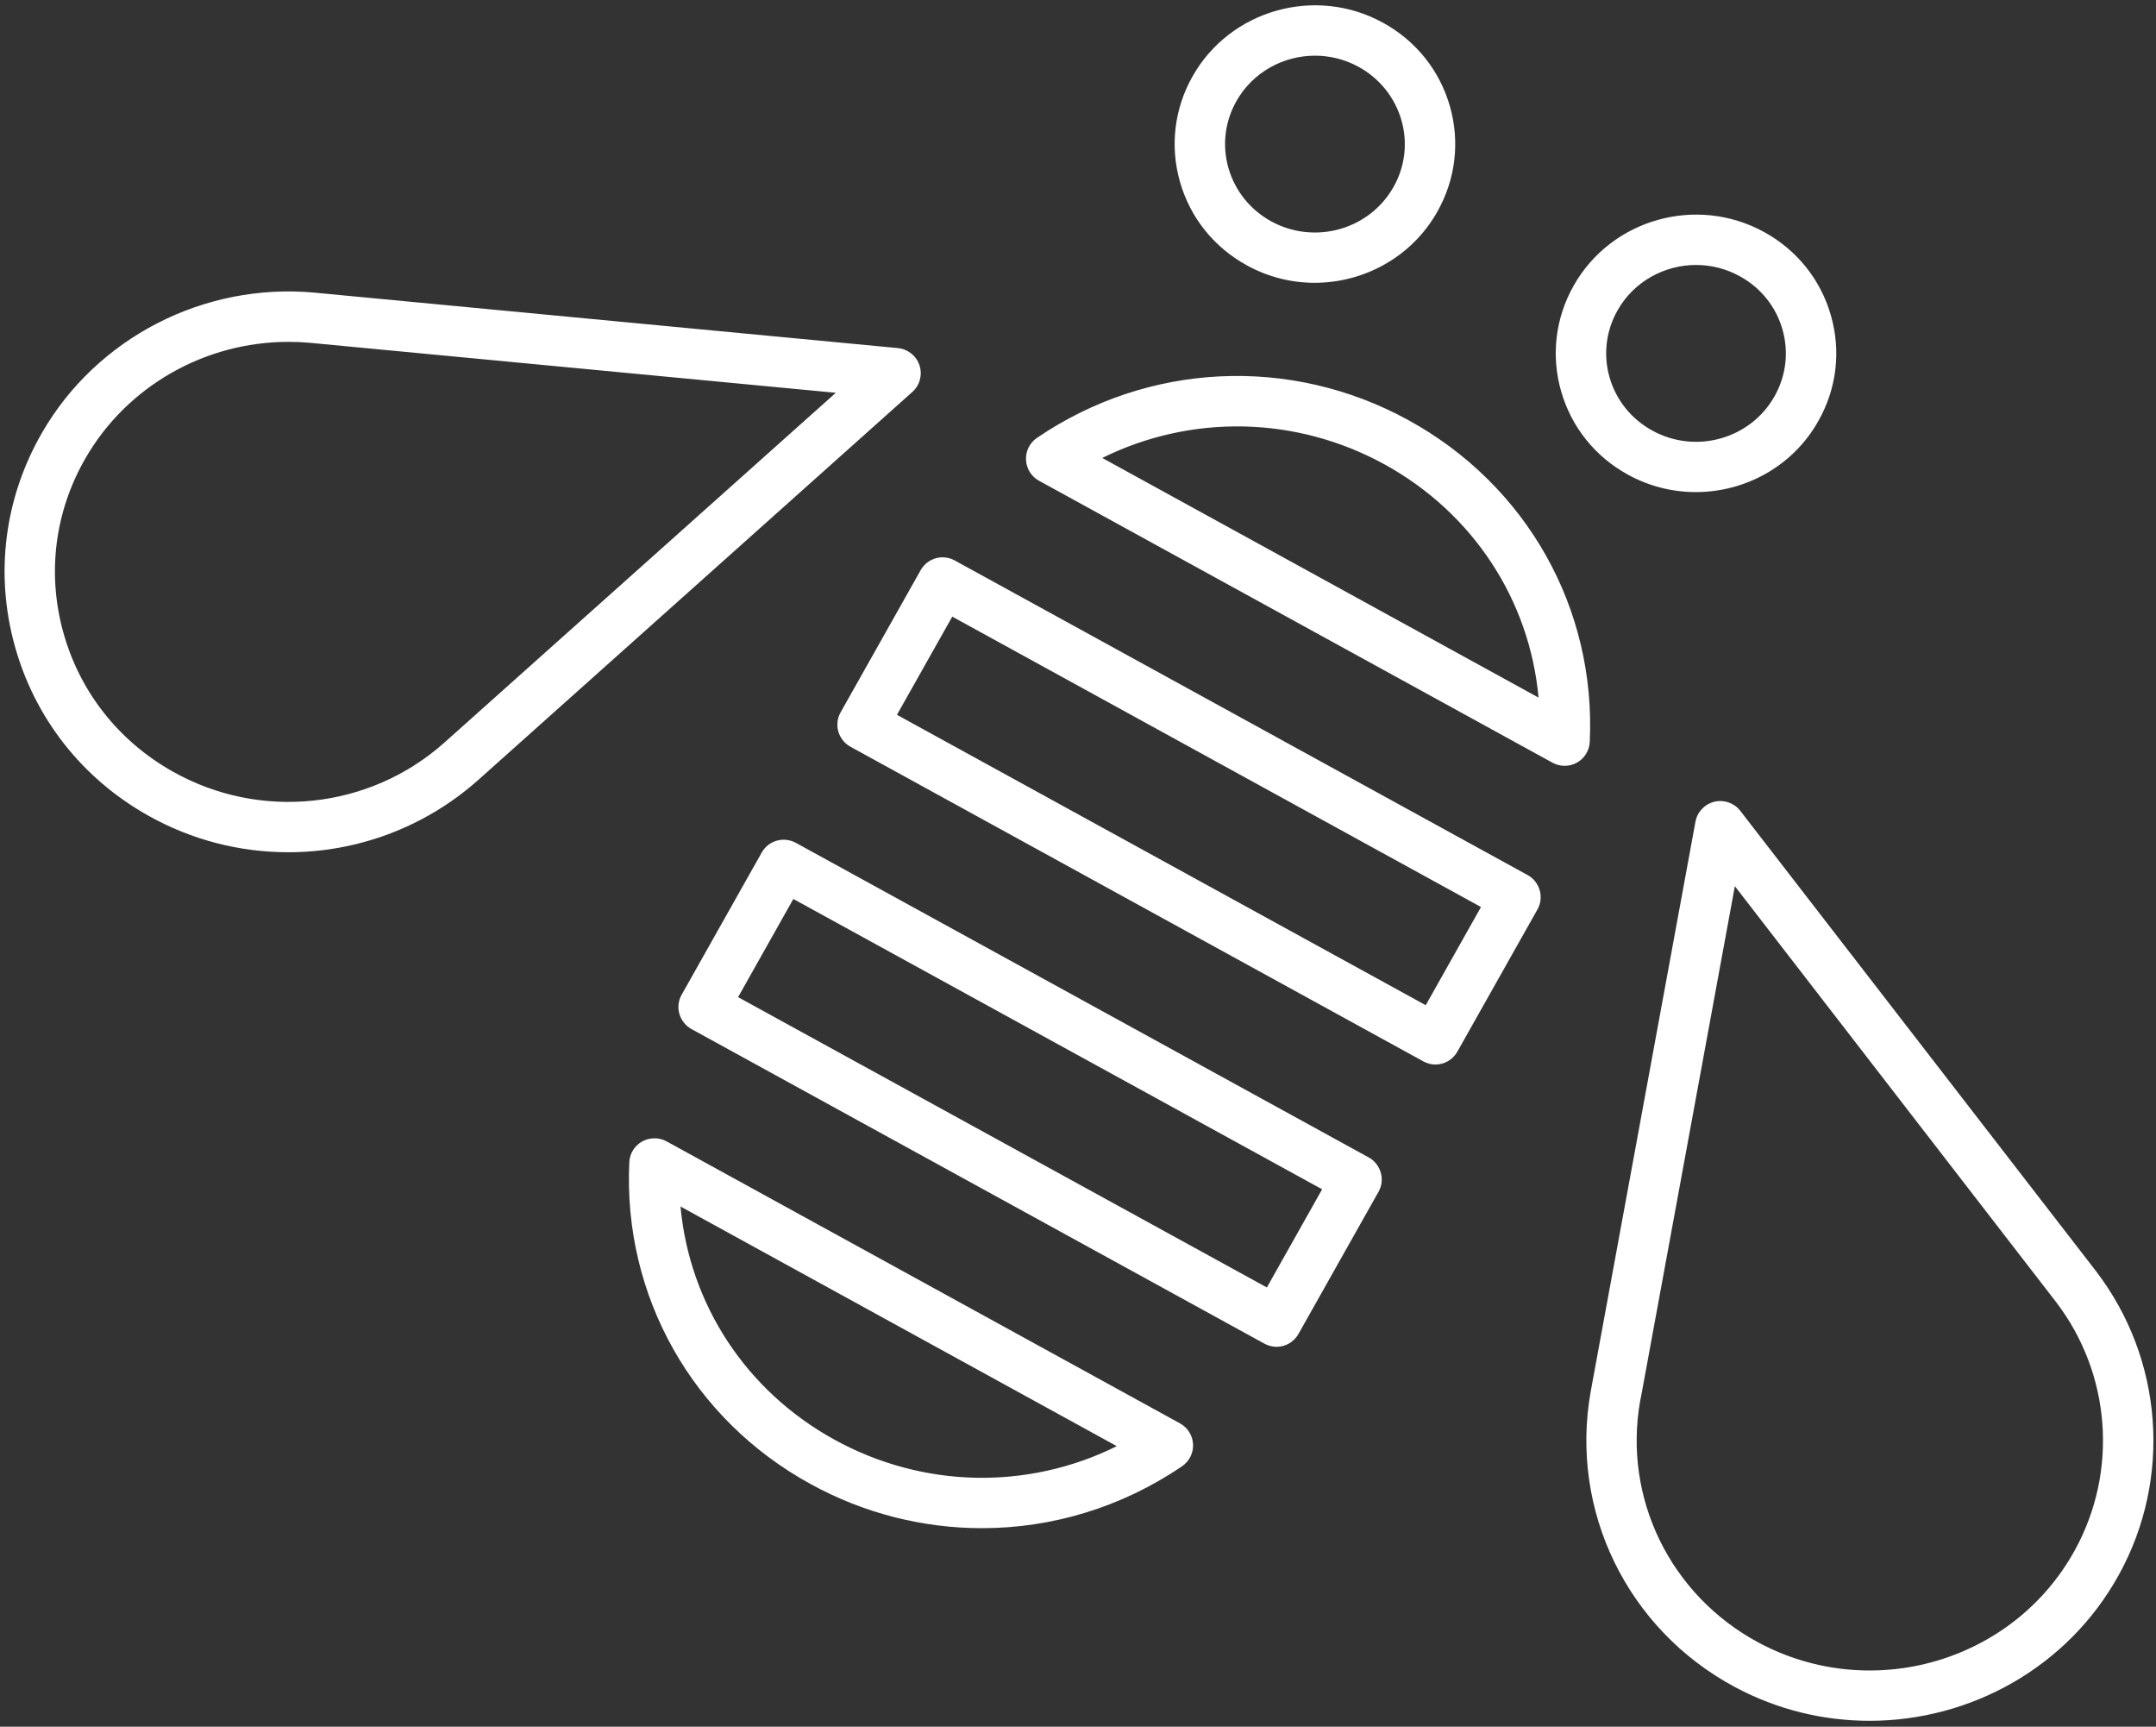 <svg height="241" viewBox="0 0 301 241" width="301" xmlns="http://www.w3.org/2000/svg"><rect x="0" y="0" width="301" height="241" fill="#333333" stroke="none"/><path d="m260.363 239.435c-6.377 0-12.833-1.514-18.819-4.727-14.991-8.038-23.068-24.611-20.109-41.213l14.63-79.555c.254-1.367 1.289-2.451 2.637-2.783 1.358-.322 2.764.166 3.613 1.26l49.681 64.271c9.366 12.257 10.616 28.859 3.203 42.327-7.168 13.028-20.792 20.421-34.836 20.421zm-18.8-116.491-13.038 70.932c-.01.02-.166.859-.176.879-2.422 13.585 4.209 27.15 16.505 33.752 15.802 8.477 35.608 2.695 44.172-12.882 6.075-11.026 5.049-24.621-2.627-34.65zm-105.114 89.605c-8.204 0-16.436-2.041-23.947-6.172-16.485-9.043-26.173-26.252-25.285-44.905.059-1.211.732-2.305 1.797-2.901 1.065-.576 2.344-.586 3.408-.01l71.674 39.358c1.074.596 1.768 1.69 1.826 2.92.059 1.221-.527 2.383-1.533 3.067-8.458 5.752-18.185 8.643-27.941 8.643zm-42.083-44.895c1.25 13.634 9.151 25.773 21.525 32.56 12.374 6.797 27.004 7.032 39.387.889zm83.208 19.581c-.576 0-1.152-.146-1.69-.439l-79.985-43.909c-.82-.449-1.426-1.211-1.69-2.119-.264-.908-.146-1.865.322-2.686l11.173-19.835c.938-1.67 3.047-2.276 4.756-1.357l79.975 43.909c.83.449 1.426 1.211 1.69 2.119.264.898.156 1.865-.313 2.686l-11.173 19.835c-.645 1.152-1.836 1.797-3.067 1.797zm-75.17-48.802 73.823 40.52 7.715-13.702-73.823-40.52zm97.359 9.405c-.576 0-1.152-.146-1.69-.439l-79.985-43.919c-.82-.449-1.426-1.211-1.69-2.119-.254-.898-.146-1.865.322-2.686l11.173-19.835c.947-1.67 3.047-2.295 4.756-1.358l79.975 43.909c.83.449 1.426 1.211 1.69 2.119.264.898.156 1.865-.313 2.686l-11.173 19.835c-.645 1.152-1.836 1.807-3.067 1.807zm-75.18-48.811 73.823 40.53 7.715-13.702-73.813-40.53zm-84.985 19.181c-6.709 0-13.438-1.68-19.552-5.117-9.239-5.186-15.86-13.624-18.644-23.761-2.764-10.049-1.416-20.568 3.799-29.631 7.647-13.292 22.599-20.997 38.01-19.601l81.509 7.745c1.387.137 2.569 1.074 3.008 2.402.439 1.328.049 2.793-.996 3.721l-60.033 53.646c-.01.01-.654.586-.674.596-7.461 6.602-16.905 10.001-26.427 10.001zm.029-71.235c-11.632 0-22.531 6.162-28.332 16.241-4.278 7.413-5.381 16.026-3.115 24.249 2.285 8.311 7.725 15.235 15.313 19.493 12.198 6.866 27.423 5.254 37.854-4.004l54.7-48.87-73.491-6.983c-.977-.088-1.963-.127-2.93-.127zm178.174 59.173c-.586 0-1.162-.146-1.69-.43l-71.694-39.358c-1.074-.586-1.758-1.69-1.817-2.91-.059-1.221.518-2.393 1.533-3.076 15.518-10.557 35.402-11.514 51.878-2.461 16.485 9.053 26.183 26.252 25.294 44.895-.059 1.211-.732 2.305-1.797 2.901-.527.293-1.113.439-1.709.439zm-64.555-42.971 60.912 33.449c-1.25-13.624-9.151-25.763-21.515-32.56-12.374-6.778-26.994-7.012-39.397-.889zm82.866 4.766c-3.213 0-6.465-.781-9.473-2.432-4.59-2.51-7.911-6.661-9.336-11.661-1.416-4.971-.801-10.186 1.748-14.708 5.244-9.297 17.149-12.677 26.593-7.5 4.59 2.52 7.911 6.661 9.336 11.671 1.416 4.961.801 10.176-1.748 14.688-3.565 6.358-10.235 9.942-17.12 9.942zm.049-31.701c-4.414 0-8.702 2.295-10.987 6.358-1.611 2.861-2.002 6.172-1.104 9.327.918 3.184 3.037 5.821 5.957 7.422 6.075 3.35 13.721 1.182 17.081-4.785 1.611-2.861 2.002-6.172 1.104-9.317-.908-3.184-3.028-5.821-5.957-7.432-1.934-1.065-4.033-1.572-6.094-1.572zm-53.265 2.49c-3.203 0-6.455-.781-9.454-2.432-4.6-2.52-7.92-6.661-9.346-11.661-1.416-4.971-.801-10.186 1.748-14.708 5.244-9.307 17.179-12.677 26.593-7.5 4.6 2.52 7.92 6.67 9.346 11.671 1.416 4.971.791 10.186-1.748 14.688-3.574 6.358-10.264 9.942-17.14 9.942zm.059-31.701c-4.414 0-8.702 2.295-10.987 6.358-1.611 2.861-2.002 6.172-1.104 9.327.918 3.184 3.037 5.821 5.957 7.432 6.084 3.33 13.731 1.172 17.091-4.795 1.611-2.852 2.002-6.162 1.104-9.307-.918-3.184-3.037-5.83-5.957-7.442-1.934-1.065-4.033-1.572-6.104-1.572z" fill="#fff" transform="translate(.64 .741)"/></svg>